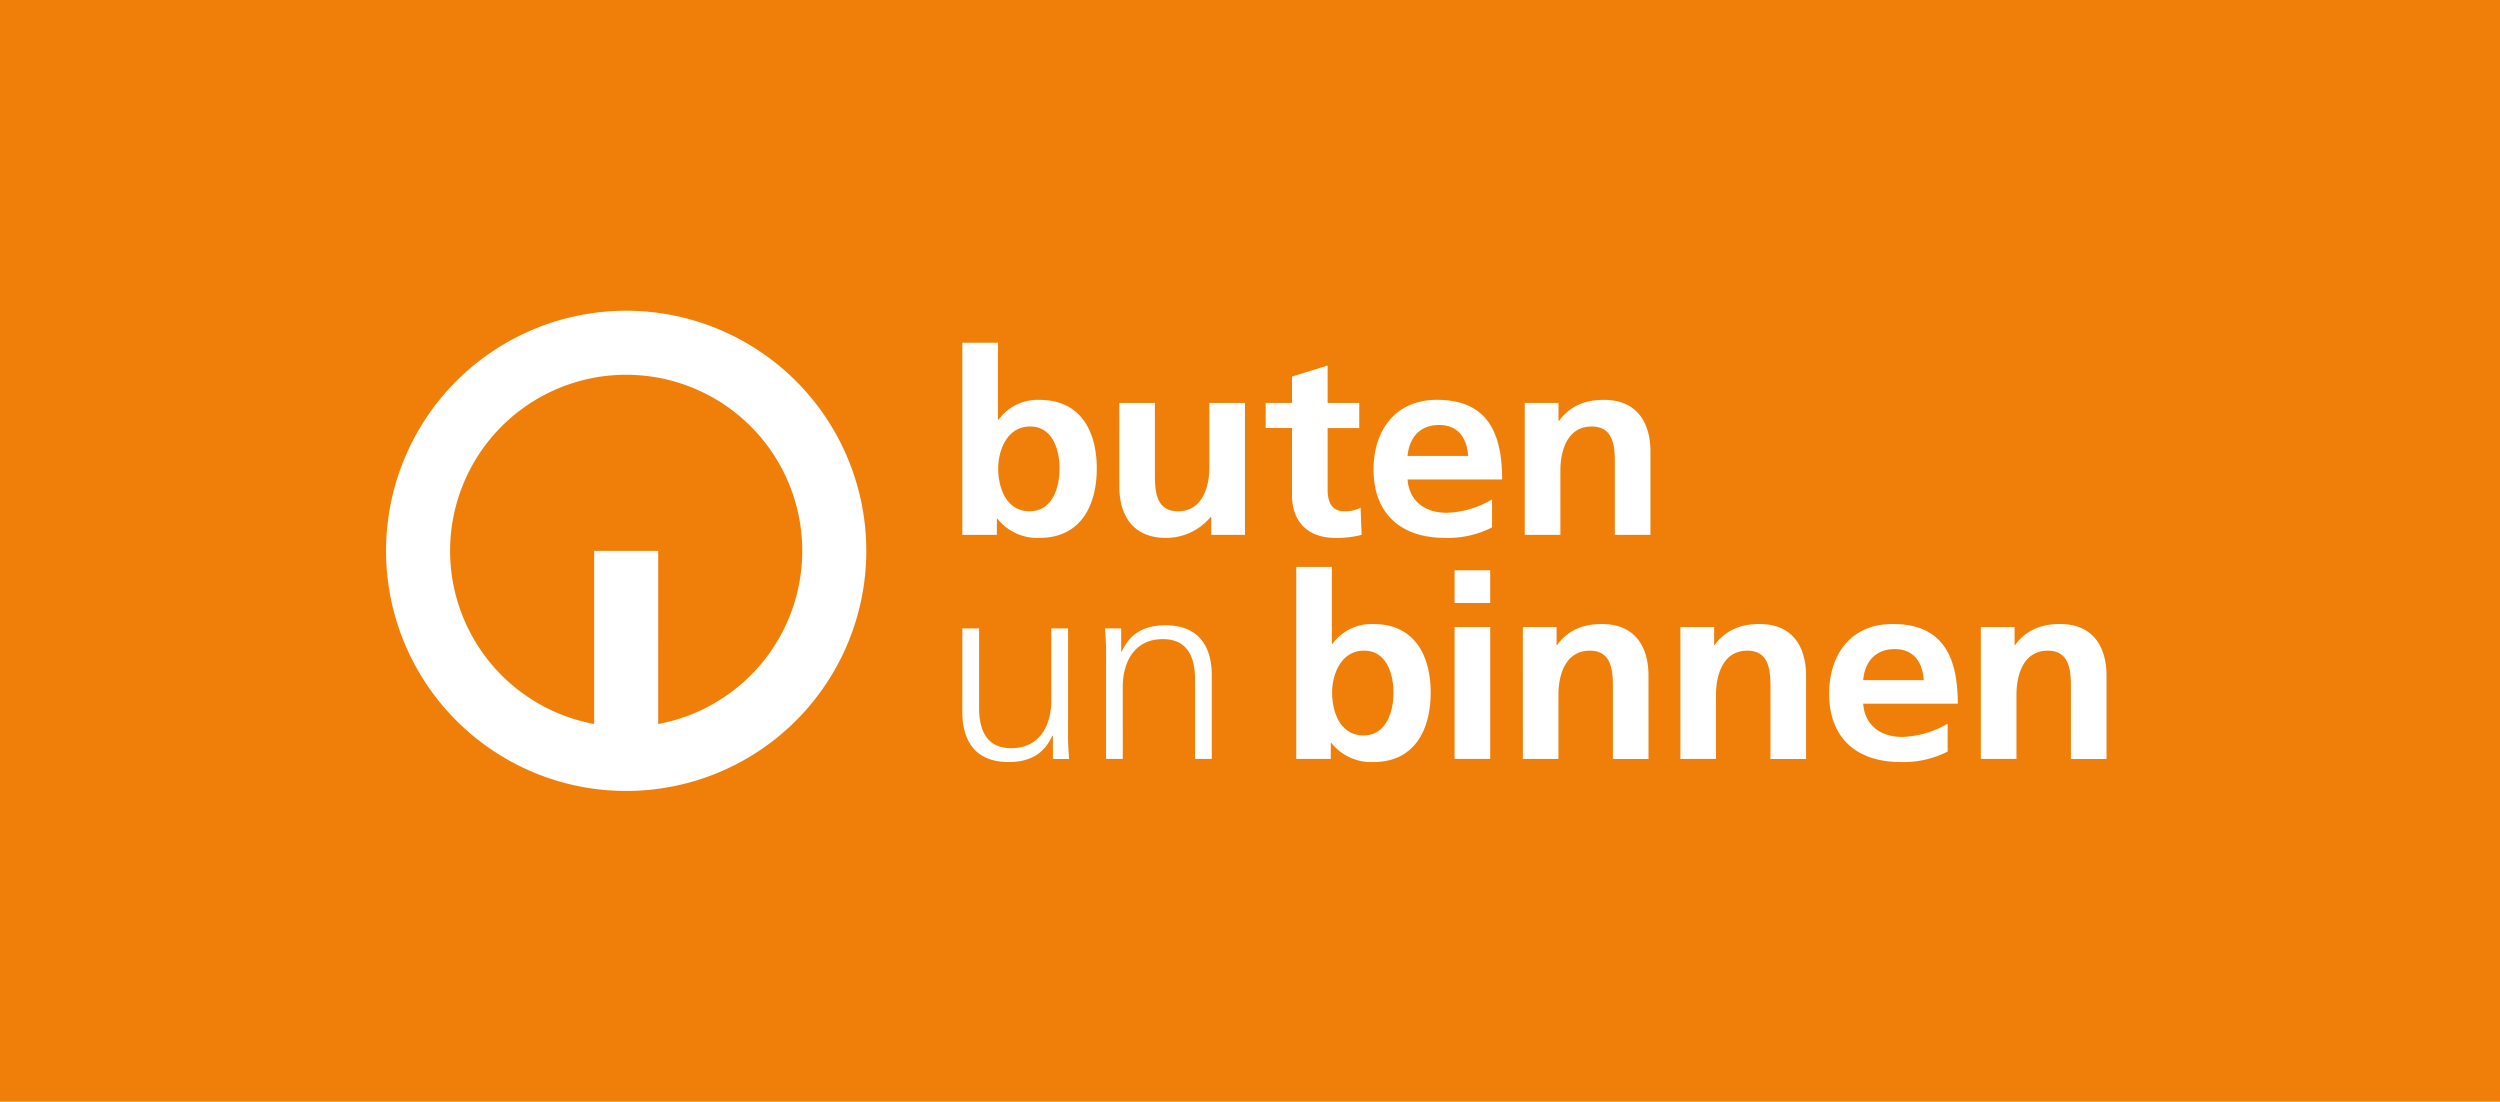 <svg xmlns="http://www.w3.org/2000/svg" width="531" height="234" viewBox="0 0 531 234">
  <g id="Gruppe_884" data-name="Gruppe 884" transform="translate(-996 -1051)">
    <path id="Pfad_591" data-name="Pfad 591" d="M0,131.693H531v-234H0Z" transform="translate(996 1153.307)" fill="#f07f0a"/>
    <g id="Gruppe_845" data-name="Gruppe 845" transform="translate(1355 6316.846)">
      <path id="Pfad_1326" data-name="Pfad 1326" d="M50.846,25.423a51,51,0,0,1-51,51,51,51,0,0,1-51-51,51,51,0,0,1,51-51,51,51,0,0,1,51,51m-13.6,0a37.4,37.4,0,0,0-37.4-37.4,37.4,37.4,0,0,0-37.4,37.4A37.409,37.409,0,0,0-6.953,62.2V25.423h13.6V62.2a37.409,37.409,0,0,0,30.6-36.781" transform="translate(-225.846 -5174.269)" fill="#fff"/>
      <path id="Pfad_1327" data-name="Pfad 1327" d="M165.938,7.533h7.567V.574h-7.567ZM83.846,12.925H80.287V28.258c0,4.624-2.024,10.115-8.522,10.115-4.907,0-6.823-3.372-6.823-8.59V12.925H61.384V30.653c0,6.1,2.706,10.66,9.824,10.66,5.978,0,8.119-3.1,9.3-5.6h.118v4.951h3.442a64.21,64.21,0,0,1-.225-6.528Zm8.066,27.73h3.549V25.323c0-4.626,2.036-10.115,8.524-10.115,4.909,0,6.831,3.366,6.831,8.588V40.655h3.557V22.929c0-6.092-2.71-10.662-9.824-10.662-5.98,0-8.123,3.1-9.31,5.6h-.116V12.921H91.687a64.176,64.176,0,0,1,.225,6.526ZM132.31-.132h7.561V16.235h.112A10.3,10.3,0,0,1,148.672,12c8.917,0,12.189,6.851,12.189,14.578,0,7.667-3.272,14.739-12.189,14.739a10.776,10.776,0,0,1-8.913-4.08h-.114v3.422H132.31ZM146.589,35.66c4.961,0,6.375-5.222,6.375-9.087,0-3.755-1.356-8.919-6.263-8.919-4.851,0-6.774,5-6.774,8.919,0,3.97,1.637,9.087,6.662,9.087m19.35,5h7.567V12.65h-7.567Zm14.506,0H188v-13.7c0-3.593,1.182-9.3,6.66-9.3,4.851,0,4.907,4.622,4.907,8.048V40.661h7.559V22.984c0-6.311-2.989-10.989-9.876-10.989-3.948,0-7.16,1.252-9.535,4.459H187.6V12.648h-7.16Zm33.459,0h7.561v-13.7c0-3.593,1.18-9.3,6.658-9.3,4.851,0,4.909,4.622,4.909,8.048V40.661h7.561V22.984c0-6.311-2.989-10.989-9.876-10.989-3.956,0-7.162,1.252-9.537,4.459h-.112V12.648H213.9Zm56.765-1.575a20.6,20.6,0,0,1-9.992,2.227c-9.589,0-15.182-5.33-15.182-14.52,0-8.108,4.456-14.8,13.5-14.8,10.777,0,13.824,7.122,13.824,16.919H252.72c.335,4.514,3.615,7.069,8.3,7.069a20.145,20.145,0,0,0,9.649-2.827Zm-5.083-15.174c-.223-3.537-1.92-6.586-6.147-6.586s-6.383,2.827-6.718,6.586Zm12.131,16.749h7.565v-13.7c0-3.593,1.18-9.3,6.654-9.3,4.857,0,4.913,4.622,4.913,8.048V40.661h7.561V22.984c0-6.311-2.993-10.989-9.874-10.989-3.948,0-7.164,1.252-9.537,4.459h-.116V12.648h-7.166ZM61.384-47.744h7.561v16.377h.116a10.282,10.282,0,0,1,8.69-4.247c8.915,0,12.191,6.857,12.191,14.578,0,7.673-3.276,14.741-12.191,14.741a10.775,10.775,0,0,1-8.917-4.078h-.112v3.43H61.384ZM75.663-11.952c4.965,0,6.379-5.22,6.379-9.085,0-3.753-1.358-8.919-6.269-8.919-4.857,0-6.77,5.007-6.77,8.919,0,3.972,1.633,9.085,6.66,9.085m45.76-23.007h-7.567v13.707c0,3.591-1.186,9.3-6.66,9.3-4.853,0-4.909-4.624-4.909-8.052V-34.959H94.727V-17.28c0,6.307,2.989,10.983,9.874,10.983a12.277,12.277,0,0,0,9.537-4.461h.112v3.814h7.172Zm9.986,19.581c0,5.551,3.272,9.083,9.2,9.083a20.79,20.79,0,0,0,5.589-.648l-.227-5.773a6.941,6.941,0,0,1-3.44.766c-2.883,0-3.557-2.233-3.557-4.626V-29.629h6.718v-5.33H138.97V-42.9l-7.561,2.335v5.6h-5.589v5.33h5.589Zm42.486,6.851A20.539,20.539,0,0,1,163.908-6.3c-9.589,0-15.18-5.33-15.18-14.52,0-8.112,4.461-14.8,13.487-14.8,10.779,0,13.824,7.126,13.824,16.921H155.948c.341,4.51,3.619,7.069,8.3,7.069a20.079,20.079,0,0,0,9.645-2.827ZM168.818-23.7c-.227-3.533-1.92-6.576-6.147-6.576s-6.381,2.827-6.722,6.576ZM180.845-6.943h7.565V-20.654c0-3.591,1.182-9.3,6.656-9.3,4.857,0,4.913,4.622,4.913,8.05V-6.943h7.561V-24.624c0-6.313-2.995-10.991-9.878-10.991-3.948,0-7.168,1.254-9.535,4.463h-.116v-3.807h-7.166Z" transform="translate(-215.986 -5145.302)" fill="#fff"/>
    </g>
  </g>
</svg>
